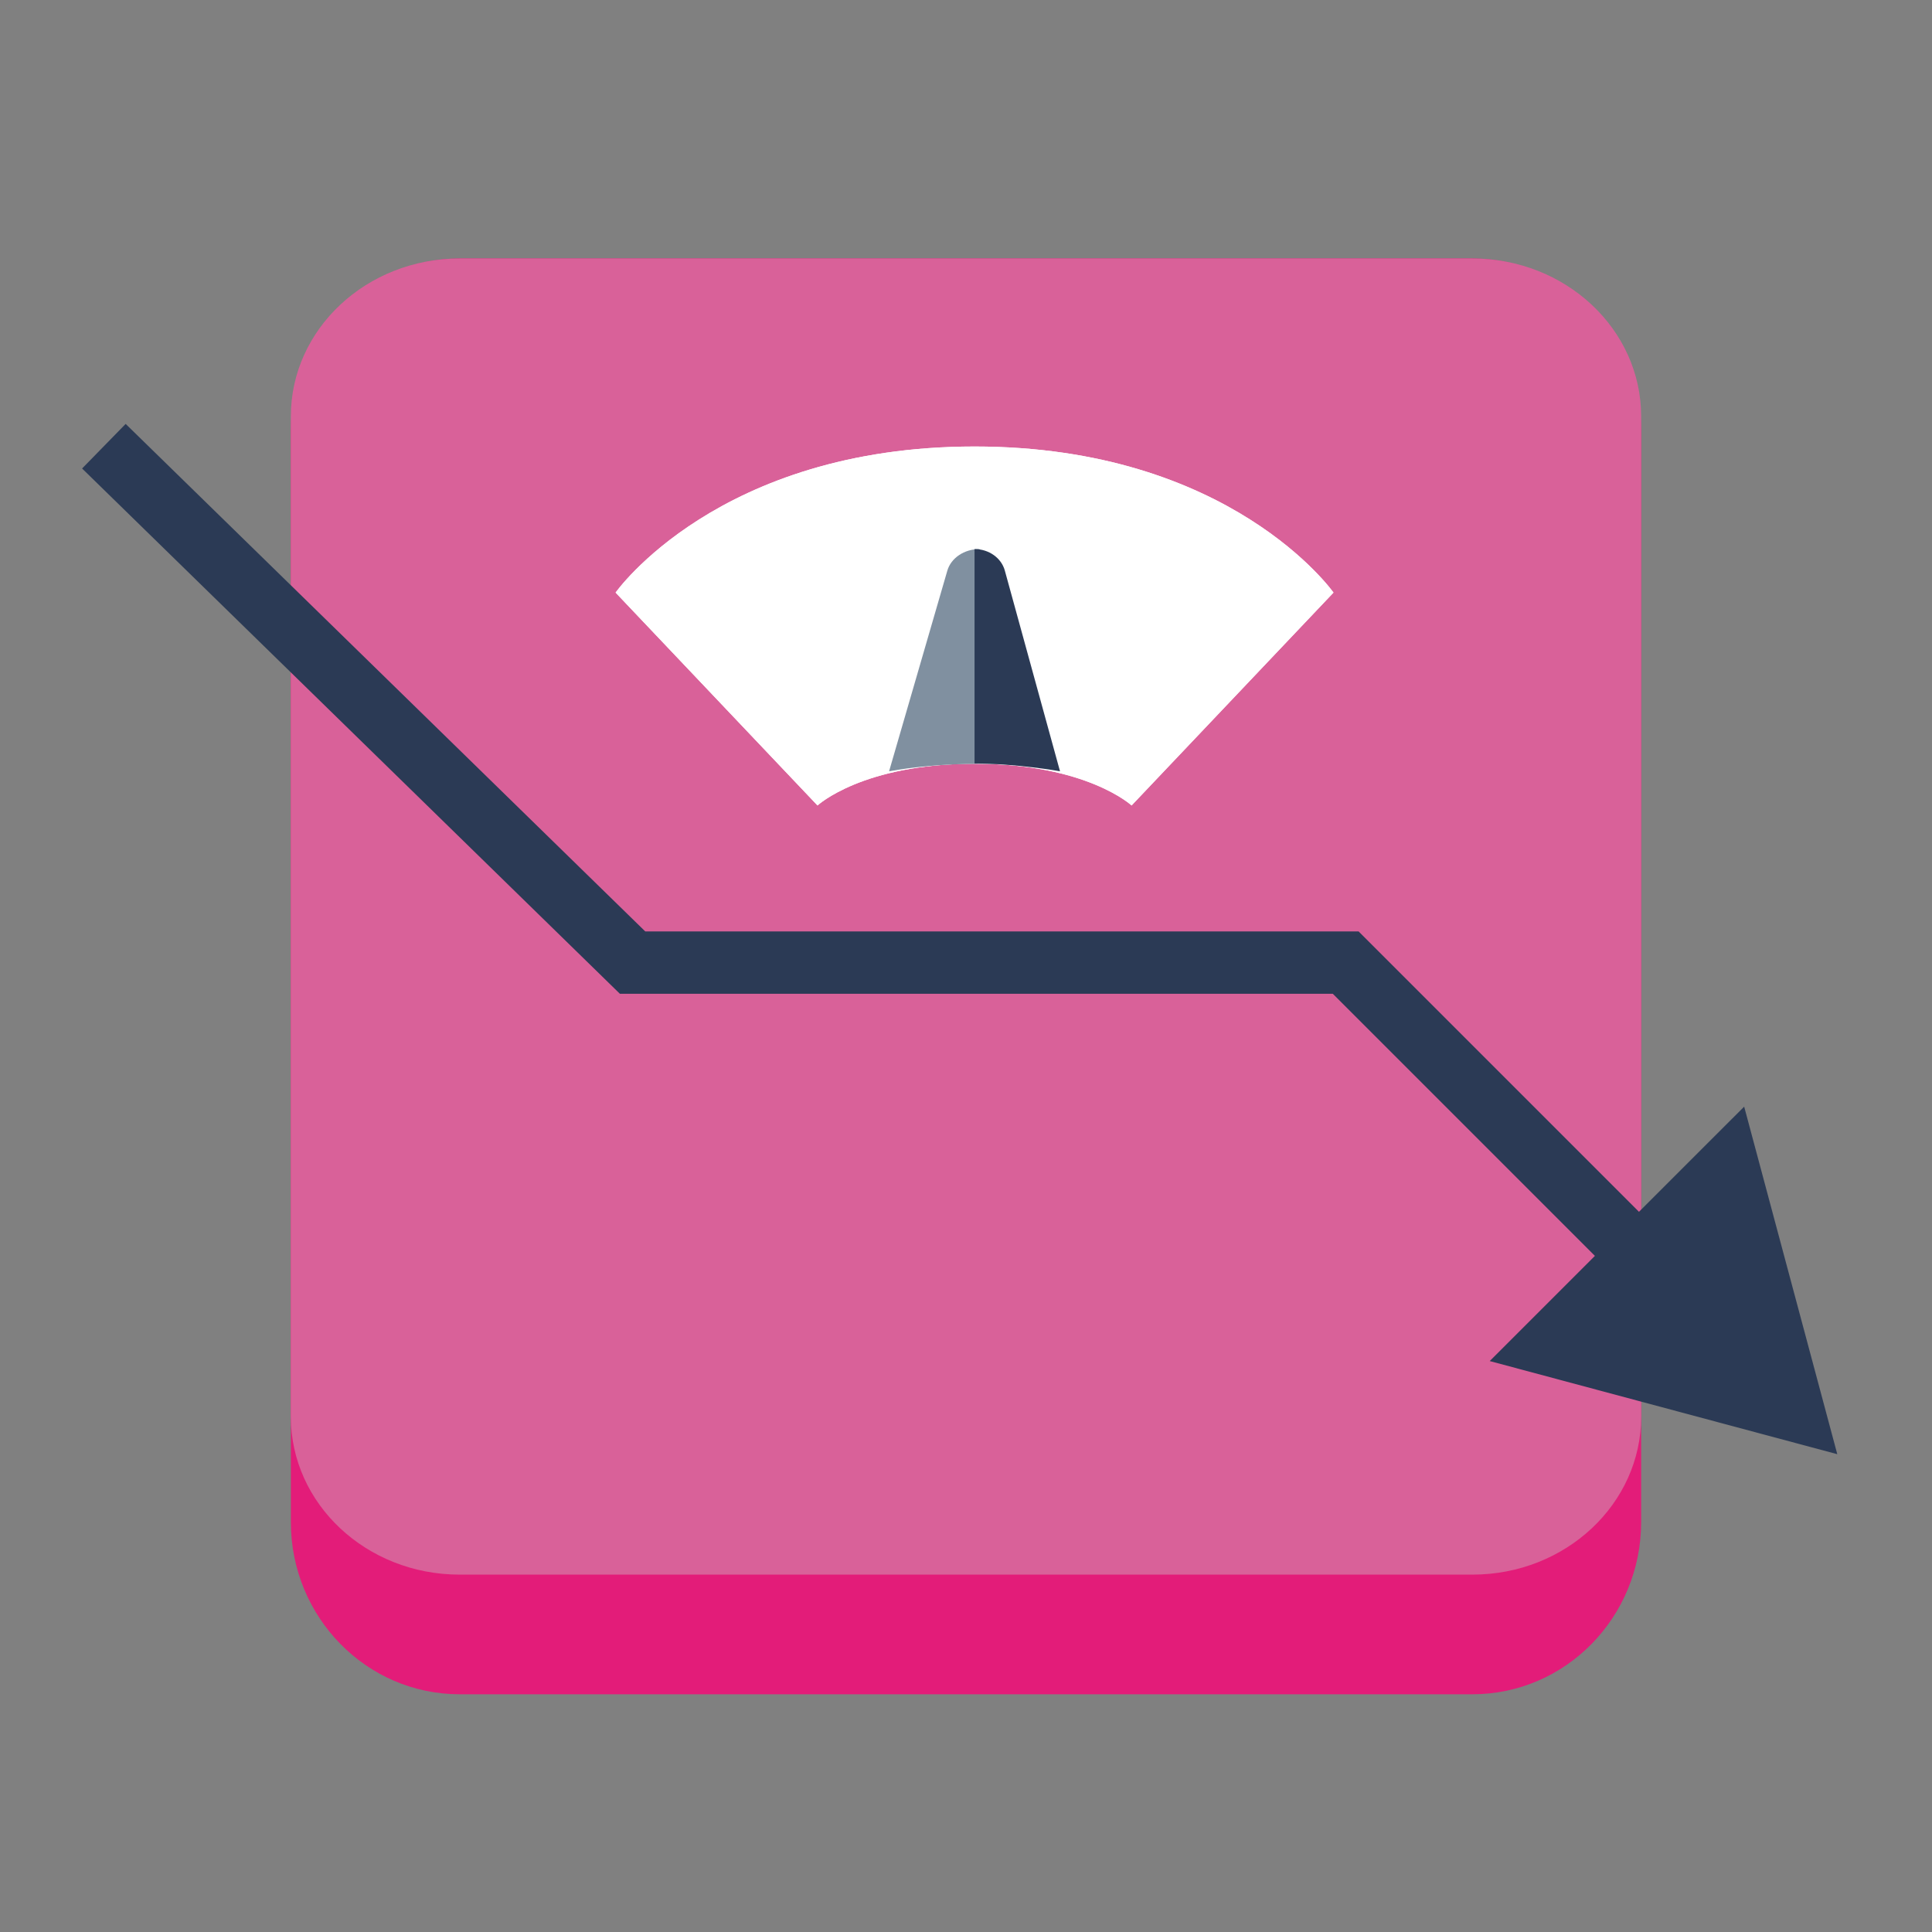 <?xml version="1.0" encoding="UTF-8"?>
<svg xmlns="http://www.w3.org/2000/svg" width="132" height="132" viewBox="0 0 132 132" fill="none">
  <rect x="0" y="0" width="132" height="132" fill="#808080" stroke="none"/>
  <path d="M19.871 29.433C19.871 22.931 25.034 17.661 31.403 17.661H100.597C106.966 17.661 112.129 22.931 112.129 29.433V103.986C112.129 110.488 106.966 115.758 100.597 115.758H31.403C25.034 115.758 19.871 110.488 19.871 103.986V29.433Z" fill="#E31C79"></path>
  <path d="M19.871 28.452C19.871 22.492 25.034 17.661 31.403 17.661H100.597C106.966 17.661 112.129 22.492 112.129 28.452V96.793C112.129 102.752 106.966 107.583 100.597 107.583H31.403C25.034 107.583 19.871 102.752 19.871 96.793V28.452Z" fill="#D96199"></path>
  <path d="M55.855 55.031L42.06 40.488C42.06 40.488 49.066 30.507 66.584 30.507C84.101 30.507 91.108 40.488 91.108 40.488L77.313 55.031C77.313 55.031 74.248 52.18 66.584 52.18C58.92 52.18 55.855 55.031 55.855 55.031Z" fill="white"></path>
  <path d="M55.855 55.031L42.06 40.488C42.06 40.488 49.066 30.507 66.584 30.507C84.101 30.507 91.108 40.488 91.108 40.488L77.313 55.031C77.313 55.031 74.248 52.18 66.584 52.18C58.92 52.18 55.855 55.031 55.855 55.031Z" fill="white"></path>
  <path d="M71.255 52.453C69.981 52.289 68.538 52.188 66.917 52.188C64.463 52.188 62.418 52.396 60.745 52.696L64.725 38.988C64.977 38.122 65.881 37.514 66.918 37.514L71.255 52.453Z" fill="#8090A0"></path>
  <path d="M66.584 37.514C67.563 37.514 68.416 38.12 68.653 38.984L72.423 52.696C72.423 52.696 69.436 52.161 66.584 52.161V37.514Z" fill="#2B3A55"></path>
  <path fill-rule="evenodd" clip-rule="evenodd" d="M5.609 32.009L8.585 28.963L44.087 63.639L92.825 63.639L111.98 82.795L119.167 75.609L125.529 99.355L101.783 92.992L108.969 85.806L91.061 67.897L42.352 67.897L5.609 32.009Z" fill="#2B3A55"></path>
</svg>
